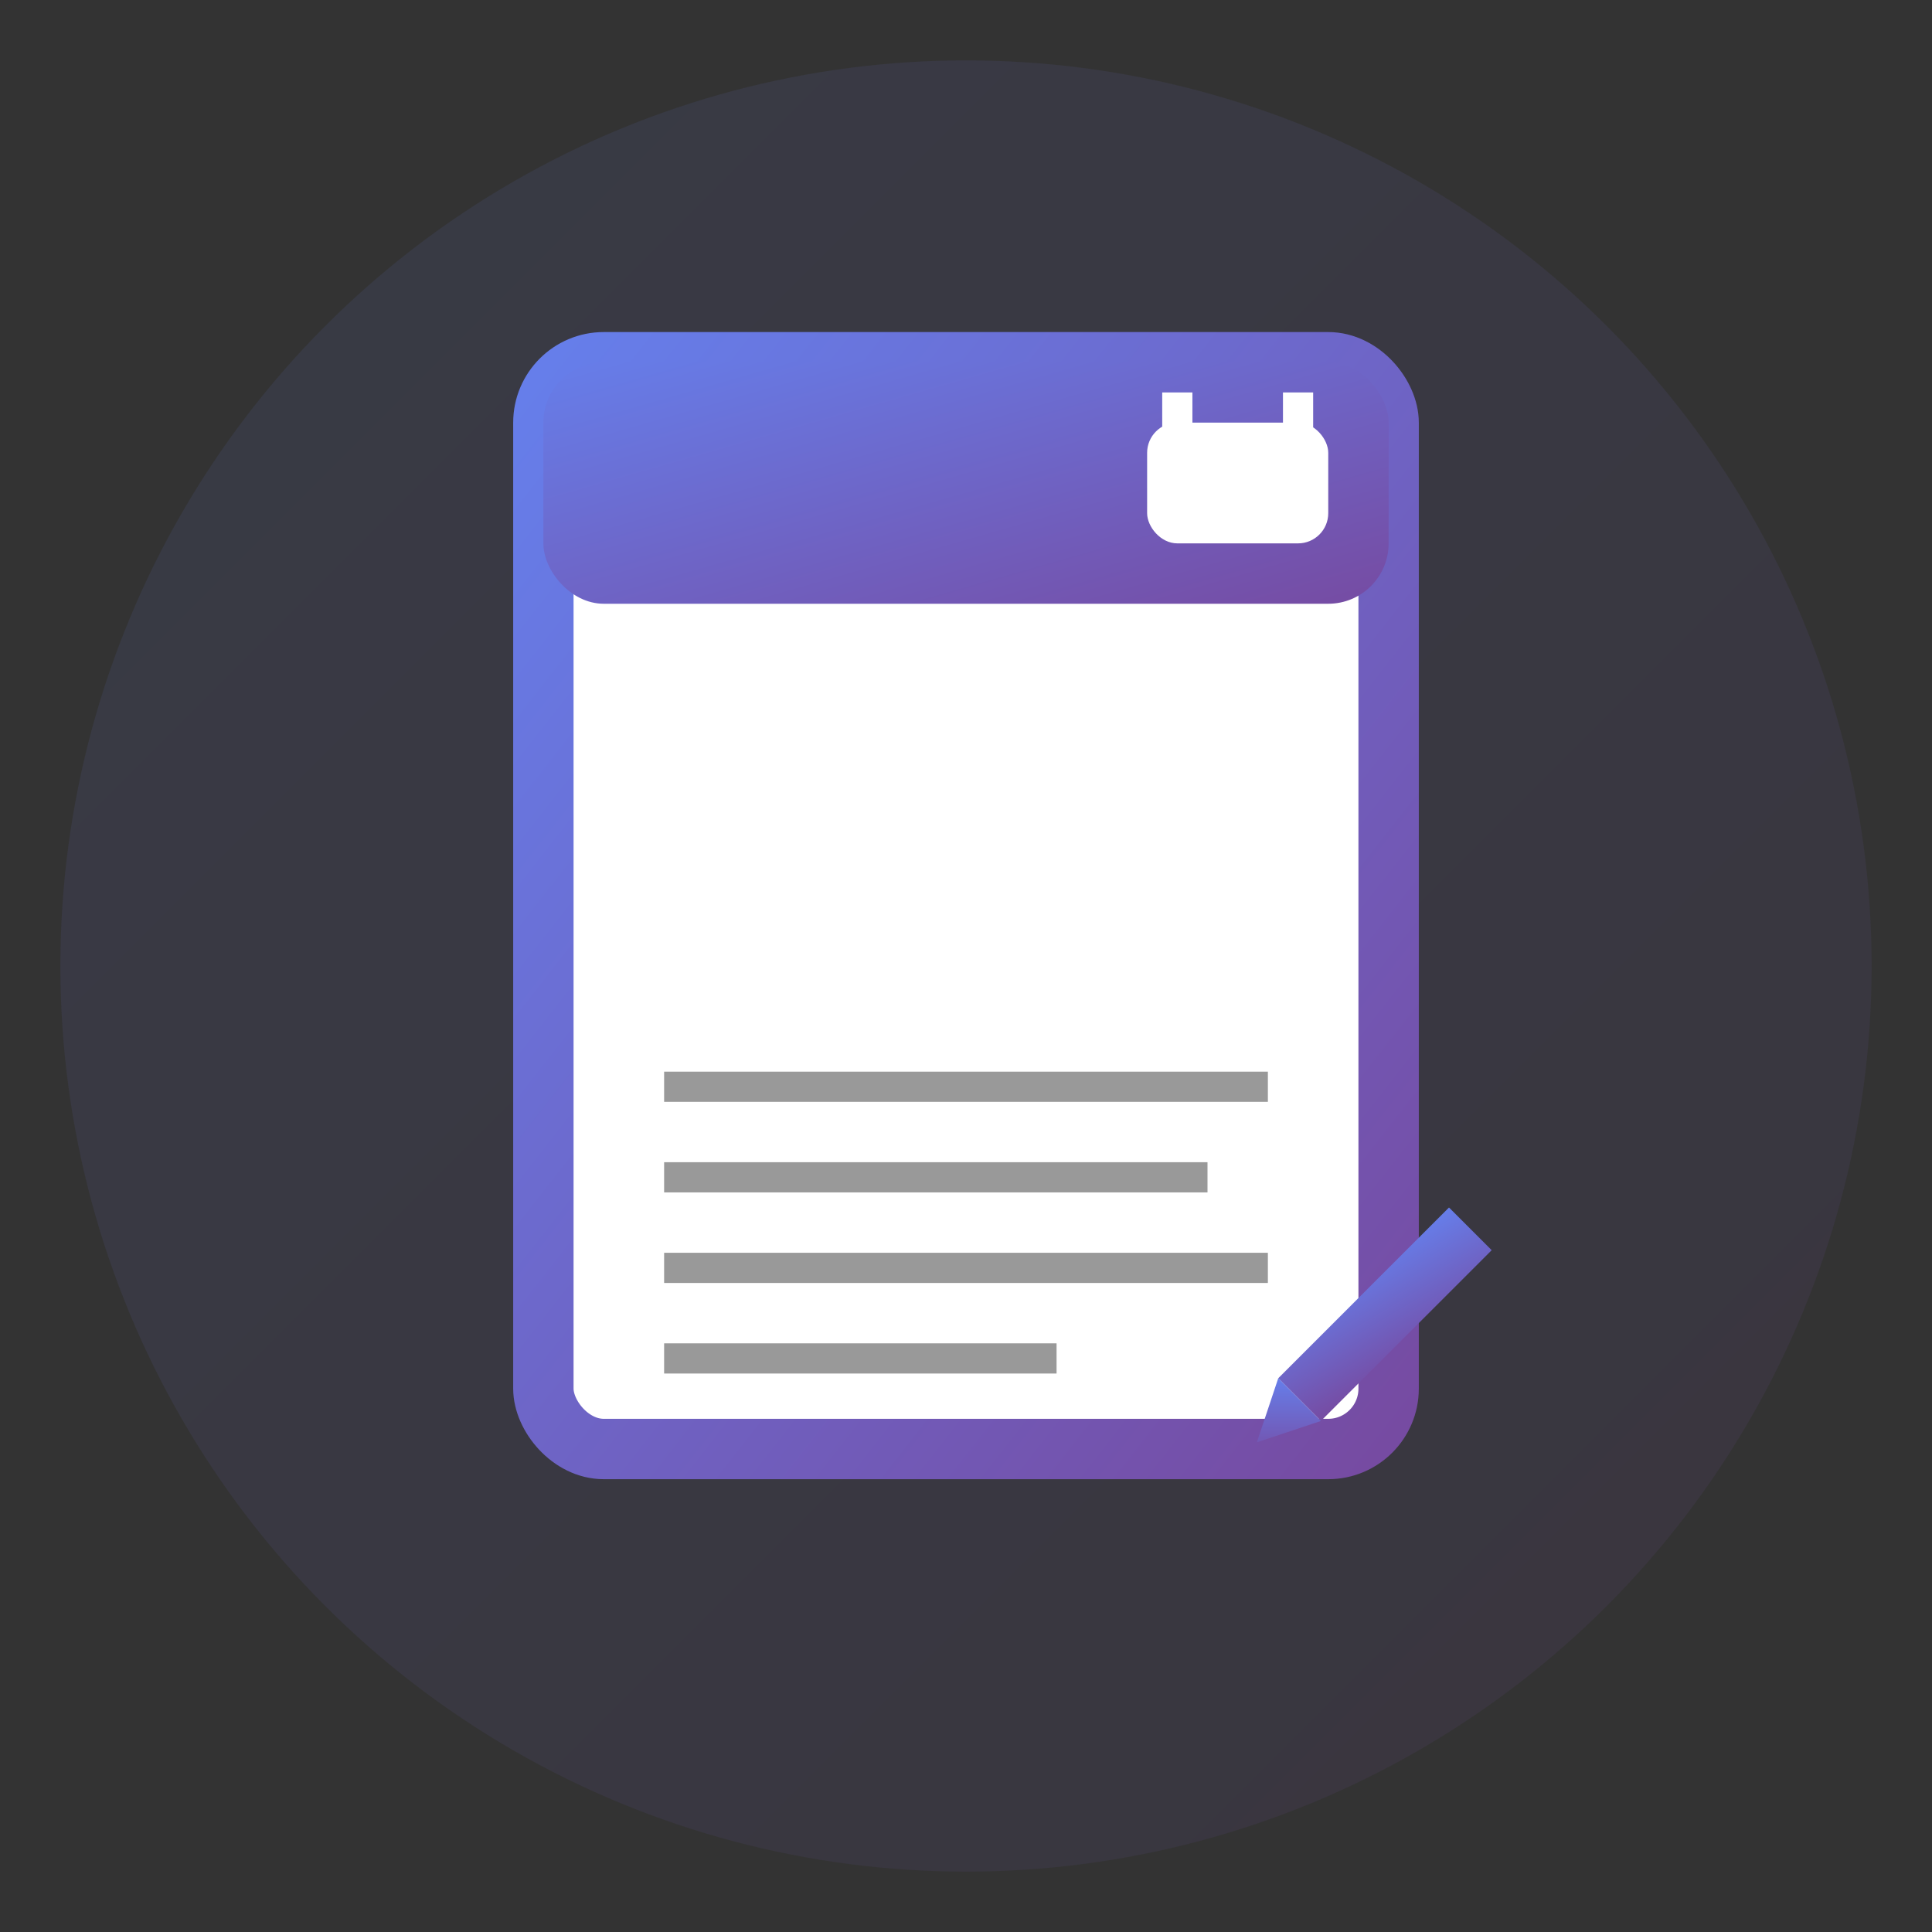 <svg xmlns="http://www.w3.org/2000/svg" viewBox="0 0 64 64" width="64" height="64">
  <rect x="0" y="0" width="64" height="64" fill="#333333" stroke="none"/>
  <defs>
    <linearGradient id="blogGradient" x1="0%" y1="0%" x2="100%" y2="100%">
      <stop offset="0%" style="stop-color:#667eea;stop-opacity:1" />
      <stop offset="100%" style="stop-color:#764ba2;stop-opacity:1" />
    </linearGradient>
  </defs>
  
  <!-- Background circle -->
  <circle cx="32" cy="32" r="30" fill="url(#blogGradient)" opacity="0.1"/>
  
  <!-- Document -->
  <rect x="18" y="12" width="28" height="36" fill="white" stroke="url(#blogGradient)" stroke-width="2" rx="2"/>
  
  <!-- Header area -->
  <rect x="18" y="12" width="28" height="8" fill="url(#blogGradient)" rx="2"/>
  
  <!-- Title lines -->
  <line x1="22" y1="26" x2="42" y2="26" stroke="url(#blogGradient)" stroke-width="2" stroke-linecap="round"/>
  <line x1="22" y1="30" x2="38" y2="30" stroke="url(#blogGradient)" stroke-width="2" stroke-linecap="round"/>
  
  <!-- Content lines -->
  <line x1="22" y1="36" x2="42" y2="36" stroke="#999" stroke-width="1"/>
  <line x1="22" y1="39" x2="40" y2="39" stroke="#999" stroke-width="1"/>
  <line x1="22" y1="42" x2="42" y2="42" stroke="#999" stroke-width="1"/>
  <line x1="22" y1="45" x2="35" y2="45" stroke="#999" stroke-width="1"/>
  
  <!-- Calendar icon in header -->
  <rect x="38" y="14" width="6" height="4" fill="white" rx="1"/>
  <line x1="39" y1="13" x2="39" y2="15" stroke="white" stroke-width="1"/>
  <line x1="43" y1="13" x2="43" y2="15" stroke="white" stroke-width="1"/>
  
  <!-- Pen icon -->
  <g transform="translate(48, 40) rotate(45)">
    <rect x="0" y="0" width="2" height="8" fill="url(#blogGradient)"/>
    <polygon points="0,8 2,8 1,10" fill="url(#blogGradient)"/>
  </g>
</svg>
